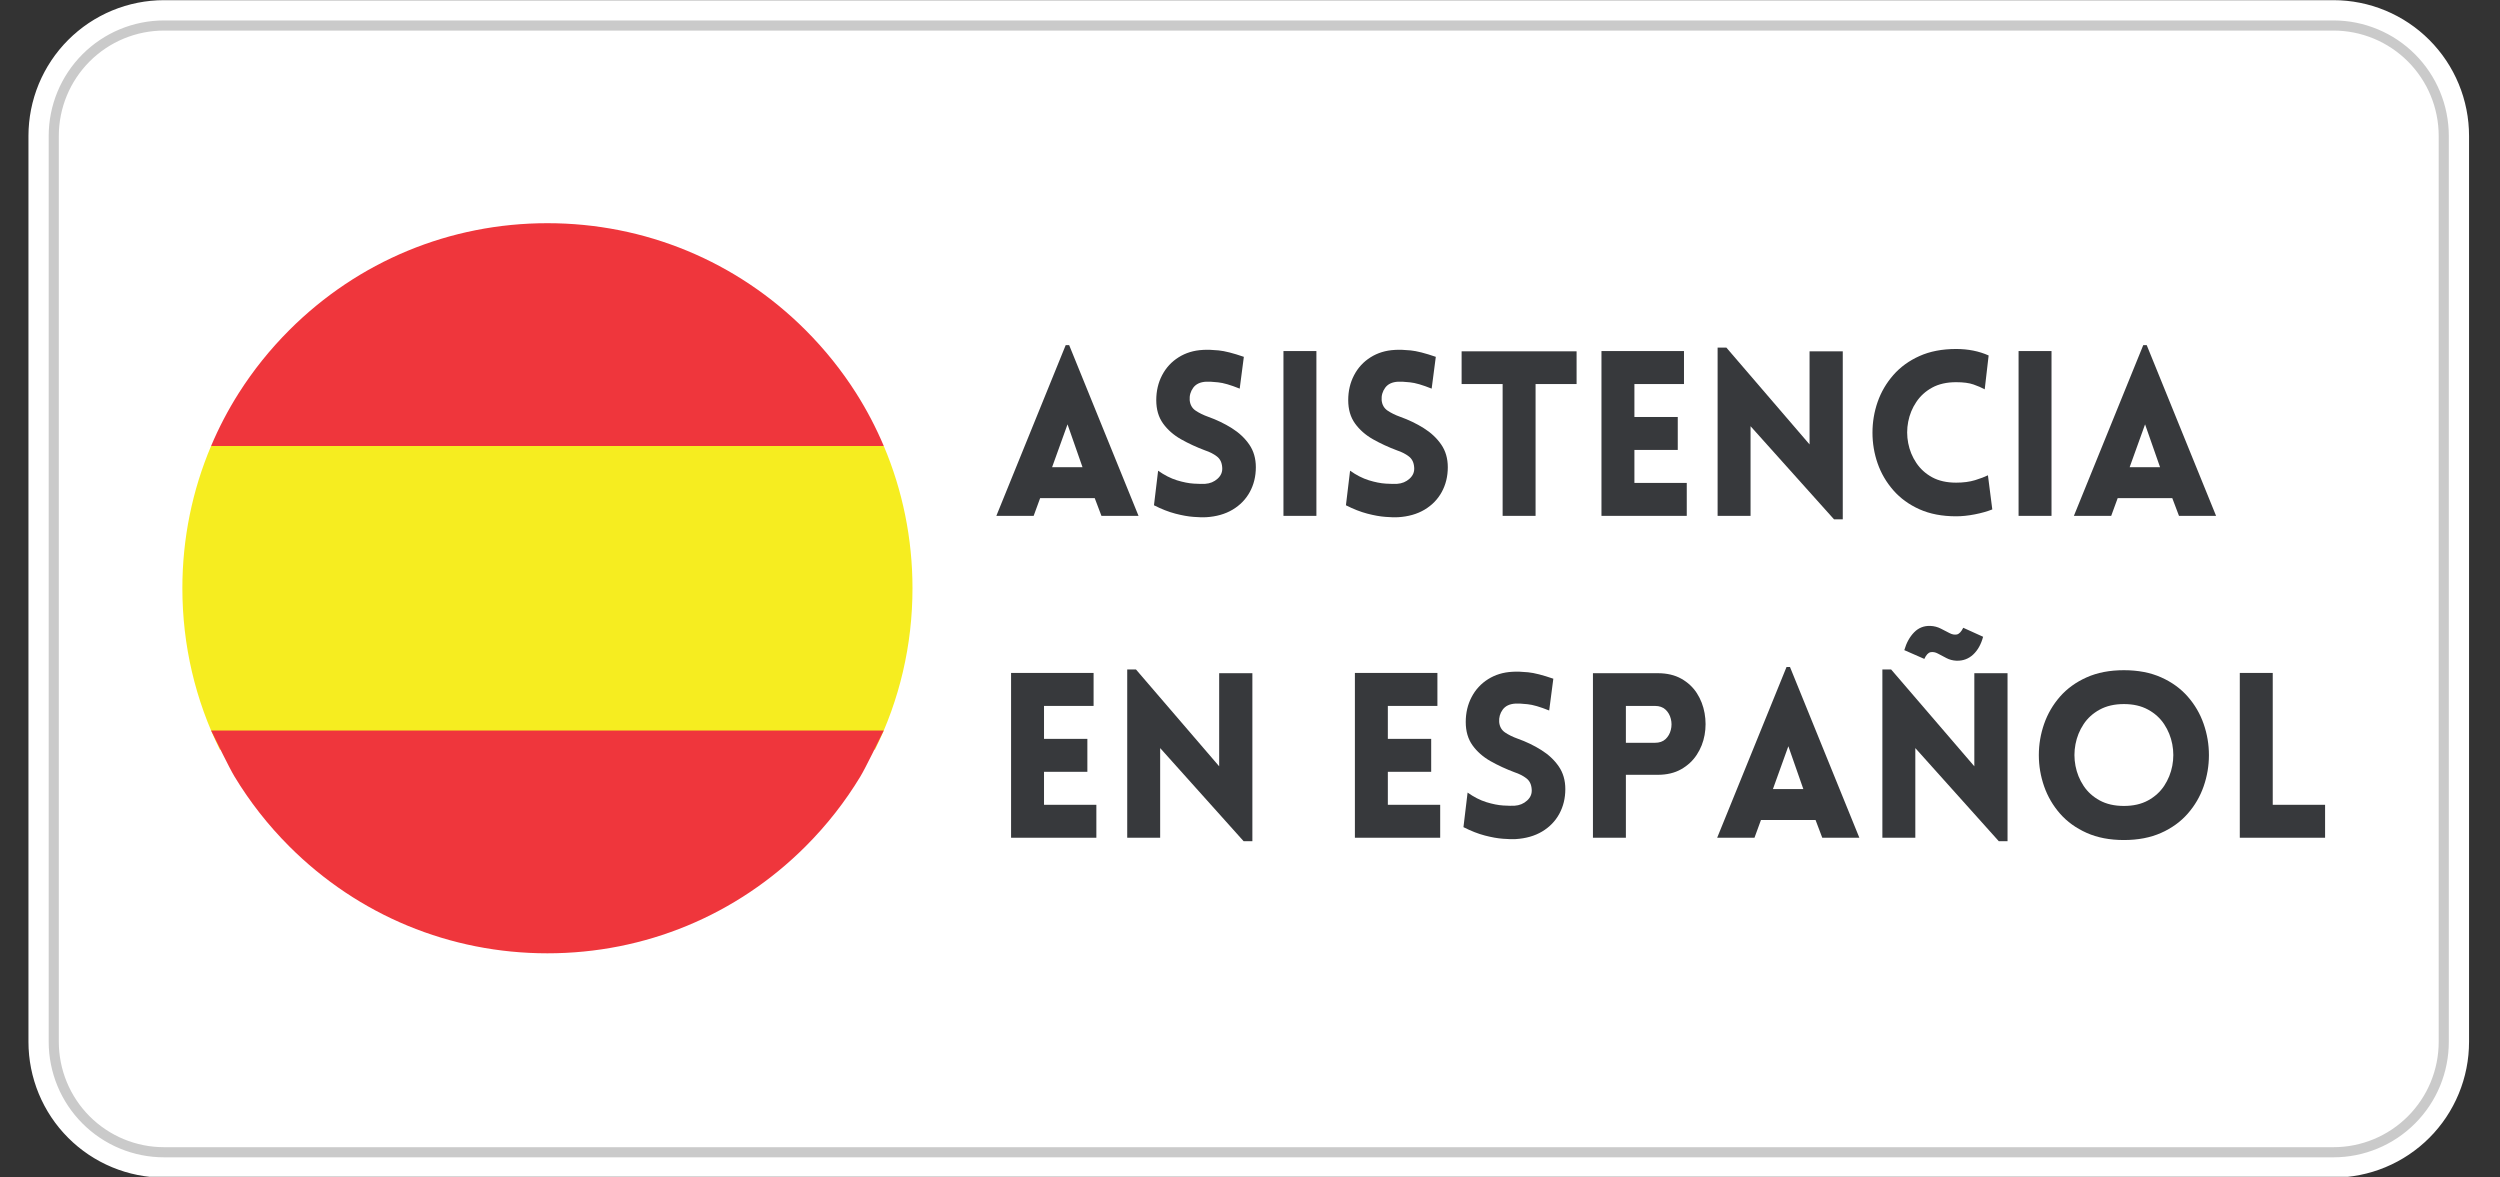 <svg xmlns="http://www.w3.org/2000/svg" xmlns:xlink="http://www.w3.org/1999/xlink" width="1181" zoomAndPan="magnify" viewBox="0 0 885.75 417" height="556" preserveAspectRatio="xMidYMid meet" version="1.0"><rect x="0" y="0" width="885.75" height="417" fill="#333333" stroke="none"/><defs><g/><clipPath id="92848521bf"><path d="M 10.082 0.059 L 875.336 0.059 L 875.336 416.941 L 10.082 416.941 Z M 10.082 0.059 " clip-rule="nonzero"/></clipPath><clipPath id="816e356577"><path d="M 10.082 0.059 L 875.336 0.059 L 875.336 416.941 L 10.082 416.941 Z M 10.082 0.059 " clip-rule="nonzero"/></clipPath><clipPath id="5d90d69d37"><path d="M 132.578 41.746 L 776.688 41.746 L 776.688 359.422 L 132.578 359.422 Z M 132.578 41.746 " clip-rule="nonzero"/></clipPath><clipPath id="7ff062a2be"><path d="M 74 79.082 L 314 79.082 L 314 159 L 74 159 Z M 74 79.082 " clip-rule="nonzero"/></clipPath><clipPath id="9258d16b5d"><path d="M 64.613 158 L 323.293 158 L 323.293 265.84 L 64.613 265.84 Z M 64.613 158 " clip-rule="nonzero"/></clipPath><clipPath id="7f2f823c35"><path d="M 74.492 258.656 L 313.324 258.656 L 313.324 337.758 L 74.492 337.758 Z M 74.492 258.656 " clip-rule="nonzero"/></clipPath></defs><path fill="#ffffff" d="M 58.152 3.648 L 827.27 3.648 C 828.727 3.648 830.18 3.719 831.629 3.863 C 833.078 4.004 834.516 4.219 835.945 4.504 C 837.375 4.789 838.785 5.141 840.18 5.562 C 841.574 5.988 842.945 6.477 844.289 7.035 C 845.637 7.594 846.953 8.215 848.238 8.902 C 849.523 9.59 850.77 10.336 851.98 11.145 C 853.191 11.957 854.359 12.824 855.488 13.746 C 856.613 14.672 857.691 15.648 858.723 16.68 C 859.754 17.707 860.73 18.785 861.652 19.914 C 862.578 21.039 863.445 22.207 864.254 23.418 C 865.062 24.633 865.812 25.879 866.496 27.164 C 867.184 28.449 867.809 29.766 868.363 31.109 C 868.922 32.457 869.414 33.828 869.836 35.223 C 870.258 36.617 870.613 38.027 870.895 39.457 C 871.18 40.887 871.395 42.324 871.535 43.773 C 871.68 45.223 871.75 46.68 871.75 48.137 L 871.75 368.863 C 871.75 370.32 871.68 371.777 871.535 373.227 C 871.395 374.676 871.18 376.113 870.895 377.543 C 870.613 378.973 870.258 380.383 869.836 381.777 C 869.414 383.172 868.922 384.543 868.363 385.891 C 867.809 387.234 867.184 388.551 866.496 389.836 C 865.812 391.121 865.062 392.367 864.254 393.582 C 863.445 394.793 862.578 395.961 861.652 397.086 C 860.73 398.215 859.754 399.293 858.723 400.32 C 857.691 401.352 856.613 402.328 855.488 403.254 C 854.359 404.176 853.191 405.043 851.98 405.855 C 850.77 406.664 849.523 407.41 848.238 408.098 C 846.953 408.785 845.637 409.406 844.289 409.965 C 842.945 410.523 841.574 411.012 840.18 411.438 C 838.785 411.859 837.375 412.211 835.945 412.496 C 834.516 412.781 833.078 412.996 831.629 413.137 C 830.18 413.281 828.727 413.352 827.27 413.352 L 58.152 413.352 C 56.695 413.352 55.242 413.281 53.793 413.137 C 52.344 412.996 50.902 412.781 49.473 412.496 C 48.047 412.211 46.633 411.859 45.238 411.438 C 43.844 411.012 42.477 410.523 41.129 409.965 C 39.785 409.406 38.469 408.785 37.184 408.098 C 35.898 407.41 34.648 406.664 33.438 405.855 C 32.227 405.043 31.059 404.176 29.934 403.254 C 28.805 402.328 27.727 401.352 26.699 400.32 C 25.668 399.293 24.691 398.215 23.766 397.086 C 22.844 395.961 21.977 394.793 21.168 393.582 C 20.355 392.367 19.609 391.121 18.922 389.836 C 18.234 388.551 17.613 387.234 17.055 385.891 C 16.496 384.543 16.008 383.172 15.586 381.777 C 15.16 380.383 14.809 378.973 14.523 377.543 C 14.238 376.113 14.027 374.676 13.883 373.227 C 13.742 371.777 13.668 370.32 13.668 368.863 L 13.668 48.137 C 13.668 46.68 13.742 45.223 13.883 43.773 C 14.027 42.324 14.238 40.887 14.523 39.457 C 14.809 38.027 15.16 36.617 15.586 35.223 C 16.008 33.828 16.496 32.457 17.055 31.109 C 17.613 29.766 18.234 28.449 18.922 27.164 C 19.609 25.879 20.355 24.633 21.168 23.418 C 21.977 22.207 22.844 21.039 23.766 19.914 C 24.691 18.785 25.668 17.707 26.699 16.68 C 27.727 15.648 28.805 14.672 29.934 13.746 C 31.059 12.824 32.227 11.957 33.438 11.145 C 34.648 10.336 35.898 9.59 37.184 8.902 C 38.469 8.215 39.785 7.594 41.129 7.035 C 42.477 6.477 43.844 5.988 45.238 5.562 C 46.633 5.141 48.047 4.789 49.473 4.504 C 50.902 4.219 52.344 4.004 53.793 3.863 C 55.242 3.719 56.695 3.648 58.152 3.648 Z M 58.152 3.648 " fill-opacity="1" fill-rule="nonzero"/><g clip-path="url(#92848521bf)"><path stroke-linecap="butt" transform="matrix(0.717, 0, 0, 0.718, 10.082, 0.061)" fill="none" stroke-linejoin="miter" d="M 67.001 5 L 1139.002 5 C 1141.033 5 1143.058 5.098 1145.078 5.299 C 1147.098 5.495 1149.102 5.794 1151.094 6.192 C 1153.087 6.589 1155.053 7.079 1156.996 7.667 C 1158.94 8.261 1160.851 8.941 1162.724 9.72 C 1164.602 10.498 1166.437 11.364 1168.228 12.322 C 1170.02 13.28 1171.756 14.32 1173.444 15.447 C 1175.132 16.579 1176.76 17.788 1178.333 19.073 C 1179.902 20.363 1181.404 21.724 1182.842 23.161 C 1184.279 24.593 1185.64 26.096 1186.925 27.669 C 1188.215 29.237 1189.424 30.865 1190.551 32.552 C 1191.678 34.245 1192.723 35.982 1193.676 37.773 C 1194.635 39.564 1195.506 41.399 1196.279 43.272 C 1197.057 45.15 1197.743 47.061 1198.331 49.004 C 1198.919 50.948 1199.415 52.913 1199.807 54.906 C 1200.204 56.898 1200.504 58.902 1200.7 60.922 C 1200.901 62.941 1200.999 64.972 1200.999 67.003 L 1200.999 513.997 C 1200.999 516.028 1200.901 518.059 1200.7 520.078 C 1200.504 522.098 1200.204 524.102 1199.807 526.094 C 1199.415 528.087 1198.919 530.052 1198.331 531.996 C 1197.743 533.939 1197.057 535.85 1196.279 537.728 C 1195.506 539.601 1194.635 541.436 1193.676 543.227 C 1192.723 545.018 1191.678 546.755 1190.551 548.448 C 1189.424 550.135 1188.215 551.763 1186.925 553.331 C 1185.64 554.905 1184.279 556.407 1182.842 557.839 C 1181.404 559.276 1179.902 560.637 1178.333 561.927 C 1176.76 563.212 1175.132 564.421 1173.444 565.553 C 1171.756 566.68 1170.02 567.72 1168.228 568.678 C 1166.437 569.636 1164.602 570.502 1162.724 571.28 C 1160.851 572.059 1158.94 572.739 1156.996 573.333 C 1155.053 573.921 1153.087 574.411 1151.094 574.808 C 1149.102 575.206 1147.098 575.505 1145.078 575.701 C 1143.058 575.902 1141.033 576 1139.002 576 L 67.001 576 C 64.97 576 62.944 575.902 60.924 575.701 C 58.905 575.505 56.896 575.206 54.903 574.808 C 52.916 574.411 50.945 573.921 49.001 573.333 C 47.057 572.739 45.152 572.059 43.273 571.28 C 41.4 570.502 39.565 569.636 37.774 568.678 C 35.983 567.72 34.241 566.68 32.553 565.553 C 30.865 564.421 29.237 563.212 27.669 561.927 C 26.096 560.637 24.593 559.276 23.161 557.839 C 21.724 556.407 20.363 554.905 19.072 553.331 C 17.787 551.763 16.579 550.135 15.452 548.448 C 14.319 546.755 13.279 545.018 12.321 543.227 C 11.363 541.436 10.497 539.601 9.718 537.728 C 8.94 535.85 8.259 533.939 7.671 531.996 C 7.078 530.052 6.588 528.087 6.19 526.094 C 5.793 524.102 5.499 522.098 5.297 520.078 C 5.101 518.059 4.998 516.028 4.998 513.997 L 4.998 67.003 C 4.998 64.972 5.101 62.941 5.297 60.922 C 5.499 58.902 5.793 56.898 6.19 54.906 C 6.588 52.913 7.078 50.948 7.671 49.004 C 8.259 47.061 8.94 45.15 9.718 43.272 C 10.497 41.399 11.363 39.564 12.321 37.773 C 13.279 35.982 14.319 34.245 15.452 32.552 C 16.579 30.865 17.787 29.237 19.072 27.669 C 20.363 26.096 21.724 24.593 23.161 23.161 C 24.593 21.724 26.096 20.363 27.669 19.073 C 29.237 17.788 30.865 16.579 32.553 15.447 C 34.241 14.32 35.983 13.28 37.774 12.322 C 39.565 11.364 41.4 10.498 43.273 9.72 C 45.152 8.941 47.057 8.261 49.001 7.667 C 50.945 7.079 52.916 6.589 54.903 6.192 C 56.896 5.794 58.905 5.495 60.924 5.299 C 62.944 5.098 64.97 5 67.001 5 Z M 67.001 5 " stroke="#ffffff" stroke-width="10" stroke-opacity="1" stroke-miterlimit="4"/></g><path fill="#ffffff" d="M 58.152 9.031 L 827.27 9.031 C 828.547 9.031 829.828 9.094 831.102 9.219 C 832.375 9.344 833.641 9.531 834.895 9.781 C 836.152 10.031 837.395 10.344 838.617 10.715 C 839.844 11.086 841.047 11.516 842.23 12.008 C 843.414 12.496 844.57 13.043 845.699 13.648 C 846.828 14.25 847.926 14.91 848.992 15.621 C 850.055 16.332 851.082 17.094 852.074 17.906 C 853.062 18.719 854.012 19.578 854.918 20.484 C 855.824 21.391 856.68 22.336 857.492 23.328 C 858.305 24.316 859.066 25.344 859.781 26.41 C 860.492 27.473 861.148 28.57 861.754 29.699 C 862.355 30.832 862.902 31.988 863.395 33.172 C 863.883 34.352 864.312 35.559 864.688 36.785 C 865.059 38.008 865.367 39.25 865.617 40.508 C 865.867 41.762 866.055 43.027 866.18 44.301 C 866.309 45.578 866.371 46.855 866.371 48.137 L 866.371 368.863 C 866.371 370.145 866.309 371.422 866.18 372.699 C 866.055 373.973 865.867 375.238 865.617 376.492 C 865.367 377.75 865.059 378.992 864.688 380.215 C 864.312 381.441 863.883 382.648 863.395 383.828 C 862.902 385.012 862.355 386.168 861.754 387.301 C 861.148 388.43 860.492 389.527 859.781 390.59 C 859.066 391.656 858.305 392.684 857.492 393.672 C 856.68 394.664 855.824 395.609 854.918 396.516 C 854.012 397.422 853.062 398.281 852.074 399.094 C 851.082 399.906 850.055 400.668 848.992 401.379 C 847.926 402.09 846.828 402.75 845.699 403.352 C 844.57 403.957 843.414 404.504 842.23 404.992 C 841.047 405.484 839.844 405.914 838.617 406.285 C 837.395 406.656 836.152 406.969 834.895 407.219 C 833.641 407.469 832.375 407.656 831.102 407.781 C 829.828 407.906 828.547 407.969 827.27 407.969 L 58.152 407.969 C 56.871 407.969 55.594 407.906 54.32 407.781 C 53.043 407.656 51.781 407.469 50.523 407.219 C 49.266 406.969 48.027 406.656 46.801 406.285 C 45.574 405.914 44.371 405.484 43.188 404.992 C 42.004 404.504 40.848 403.957 39.719 403.352 C 38.59 402.75 37.492 402.09 36.43 401.379 C 35.363 400.668 34.336 399.906 33.348 399.094 C 32.355 398.281 31.41 397.422 30.504 396.516 C 29.598 395.609 28.738 394.664 27.926 393.672 C 27.113 392.684 26.352 391.656 25.641 390.59 C 24.93 389.527 24.27 388.43 23.668 387.301 C 23.062 386.168 22.516 385.012 22.027 383.828 C 21.535 382.648 21.105 381.441 20.734 380.215 C 20.363 378.992 20.051 377.75 19.801 376.492 C 19.551 375.238 19.363 373.973 19.238 372.699 C 19.113 371.422 19.051 370.145 19.051 368.863 L 19.051 48.137 C 19.051 46.855 19.113 45.578 19.238 44.301 C 19.363 43.027 19.551 41.762 19.801 40.508 C 20.051 39.25 20.363 38.008 20.734 36.785 C 21.105 35.559 21.535 34.352 22.027 33.172 C 22.516 31.988 23.062 30.832 23.668 29.699 C 24.27 28.57 24.93 27.473 25.641 26.41 C 26.352 25.344 27.113 24.316 27.926 23.328 C 28.738 22.336 29.598 21.391 30.504 20.484 C 31.41 19.578 32.355 18.719 33.348 17.906 C 34.336 17.094 35.363 16.332 36.43 15.621 C 37.492 14.91 38.59 14.25 39.719 13.648 C 40.848 13.043 42.004 12.496 43.188 12.008 C 44.371 11.516 45.574 11.086 46.801 10.715 C 48.027 10.344 49.266 10.031 50.523 9.781 C 51.781 9.531 53.043 9.344 54.32 9.219 C 55.594 9.094 56.871 9.031 58.152 9.031 Z M 58.152 9.031 " fill-opacity="1" fill-rule="nonzero"/><g clip-path="url(#816e356577)"><path stroke-linecap="butt" transform="matrix(0.717, 0, 0, 0.718, 10.082, 0.061)" fill="none" stroke-linejoin="miter" d="M 67.001 12.502 L 1139.002 12.502 C 1140.782 12.502 1142.568 12.589 1144.343 12.763 C 1146.118 12.937 1147.882 13.198 1149.63 13.547 C 1151.383 13.895 1153.114 14.331 1154.818 14.848 C 1156.528 15.365 1158.205 15.964 1159.855 16.65 C 1161.504 17.33 1163.116 18.093 1164.689 18.936 C 1166.263 19.775 1167.793 20.695 1169.279 21.686 C 1170.76 22.677 1172.192 23.738 1173.575 24.871 C 1174.952 26.003 1176.275 27.201 1177.539 28.464 C 1178.802 29.727 1179.994 31.044 1181.127 32.427 C 1182.259 33.804 1183.321 35.236 1184.317 36.722 C 1185.308 38.203 1186.223 39.733 1187.067 41.306 C 1187.905 42.885 1188.667 44.497 1189.353 46.146 C 1190.034 47.79 1190.633 49.473 1191.155 51.182 C 1191.673 52.886 1192.103 54.617 1192.451 56.37 C 1192.8 58.118 1193.061 59.882 1193.235 61.656 C 1193.415 63.437 1193.502 65.217 1193.502 67.003 L 1193.502 513.997 C 1193.502 515.783 1193.415 517.563 1193.235 519.344 C 1193.061 521.118 1192.8 522.882 1192.451 524.63 C 1192.103 526.383 1191.673 528.114 1191.155 529.818 C 1190.633 531.527 1190.034 533.21 1189.353 534.854 C 1188.667 536.503 1187.905 538.115 1187.067 539.694 C 1186.223 541.267 1185.308 542.797 1184.317 544.278 C 1183.321 545.764 1182.259 547.196 1181.127 548.573 C 1179.994 549.956 1178.802 551.273 1177.539 552.536 C 1176.275 553.799 1174.952 554.997 1173.575 556.129 C 1172.192 557.262 1170.76 558.323 1169.279 559.314 C 1167.793 560.305 1166.263 561.225 1164.689 562.064 C 1163.116 562.907 1161.504 563.67 1159.855 564.35 C 1158.205 565.036 1156.528 565.635 1154.818 566.152 C 1153.114 566.669 1151.383 567.105 1149.63 567.453 C 1147.882 567.802 1146.118 568.063 1144.343 568.237 C 1142.568 568.411 1140.782 568.498 1139.002 568.498 L 67.001 568.498 C 65.215 568.498 63.434 568.411 61.66 568.237 C 59.879 568.063 58.121 567.802 56.367 567.453 C 54.614 567.105 52.888 566.669 51.179 566.152 C 49.469 565.635 47.792 565.036 46.143 564.35 C 44.493 563.67 42.881 562.907 41.308 562.064 C 39.734 561.225 38.204 560.305 36.723 559.314 C 35.237 558.323 33.805 557.262 32.428 556.129 C 31.045 554.997 29.727 553.799 28.464 552.536 C 27.201 551.273 26.003 549.956 24.871 548.573 C 23.738 547.196 22.676 545.764 21.686 544.278 C 20.695 542.797 19.774 541.267 18.936 539.694 C 18.092 538.115 17.33 536.503 16.649 534.854 C 15.963 533.21 15.364 531.527 14.847 529.818 C 14.33 528.114 13.894 526.383 13.546 524.63 C 13.197 522.882 12.936 521.118 12.762 519.344 C 12.588 517.563 12.501 515.783 12.501 513.997 L 12.501 67.003 C 12.501 65.217 12.588 63.437 12.762 61.656 C 12.936 59.882 13.197 58.118 13.546 56.37 C 13.894 54.617 14.33 52.886 14.847 51.182 C 15.364 49.473 15.963 47.79 16.649 46.146 C 17.33 44.497 18.092 42.885 18.936 41.306 C 19.774 39.733 20.695 38.203 21.686 36.722 C 22.676 35.236 23.738 33.804 24.871 32.427 C 26.003 31.044 27.201 29.727 28.464 28.464 C 29.727 27.201 31.045 26.003 32.428 24.871 C 33.805 23.738 35.237 22.677 36.723 21.686 C 38.204 20.695 39.734 19.775 41.308 18.936 C 42.881 18.093 44.493 17.33 46.143 16.65 C 47.792 15.964 49.469 15.365 51.179 14.848 C 52.888 14.331 54.614 13.895 56.367 13.547 C 58.121 13.198 59.879 12.937 61.66 12.763 C 63.434 12.589 65.215 12.502 67.001 12.502 Z M 67.001 12.502 " stroke="#cacaca" stroke-width="5" stroke-opacity="1" stroke-miterlimit="4"/></g><path fill="#000000" d="M 348.004 95.133 C 348.004 95.598 347.969 96.059 347.895 96.523 C 347.82 96.984 347.707 97.449 347.559 97.91 C 347.41 98.371 347.227 98.832 347.004 99.289 C 346.781 99.75 346.523 100.207 346.227 100.66 C 345.93 101.117 345.602 101.57 345.23 102.02 C 344.863 102.469 344.461 102.914 344.02 103.359 C 343.582 103.805 343.105 104.242 342.594 104.68 C 342.086 105.117 341.539 105.551 340.961 105.977 C 340.379 106.406 339.766 106.832 339.121 107.25 C 338.473 107.668 337.789 108.082 337.078 108.492 C 336.363 108.902 335.617 109.305 334.836 109.703 C 334.059 110.102 333.25 110.492 332.406 110.879 C 331.566 111.266 330.695 111.645 329.793 112.016 C 328.891 112.387 327.957 112.754 326.996 113.113 C 326.035 113.473 325.047 113.82 324.031 114.164 C 323.012 114.508 321.969 114.844 320.898 115.172 C 319.828 115.5 318.73 115.82 317.605 116.133 C 316.484 116.445 315.34 116.746 314.168 117.039 C 312.996 117.336 311.805 117.621 310.586 117.898 C 309.371 118.172 308.133 118.441 306.871 118.699 C 305.613 118.957 304.332 119.203 303.035 119.441 C 301.734 119.68 300.418 119.91 299.082 120.129 C 297.746 120.348 296.395 120.555 295.023 120.754 C 293.656 120.953 292.27 121.141 290.871 121.316 C 289.473 121.496 288.059 121.66 286.633 121.816 C 285.207 121.973 283.77 122.117 282.32 122.254 C 280.871 122.387 279.41 122.512 277.941 122.625 C 276.473 122.738 274.996 122.84 273.508 122.93 C 272.023 123.02 270.531 123.098 269.035 123.168 C 267.535 123.234 266.031 123.293 264.523 123.336 C 263.016 123.383 261.508 123.418 259.996 123.441 C 258.48 123.461 256.969 123.473 255.453 123.473 C 253.938 123.473 252.426 123.461 250.91 123.441 C 249.398 123.418 247.891 123.383 246.383 123.336 C 244.875 123.293 243.371 123.234 241.871 123.168 C 240.375 123.098 238.883 123.02 237.398 122.93 C 235.91 122.84 234.434 122.738 232.965 122.625 C 231.496 122.512 230.035 122.387 228.586 122.254 C 227.137 122.117 225.699 121.973 224.273 121.816 C 222.848 121.66 221.434 121.496 220.035 121.316 C 218.637 121.141 217.25 120.953 215.883 120.754 C 214.512 120.555 213.16 120.348 211.824 120.129 C 210.488 119.91 209.172 119.68 207.871 119.441 C 206.574 119.203 205.293 118.957 204.035 118.699 C 202.773 118.441 201.535 118.172 200.32 117.898 C 199.102 117.621 197.91 117.336 196.738 117.039 C 195.566 116.746 194.422 116.445 193.301 116.133 C 192.176 115.82 191.078 115.5 190.008 115.172 C 188.938 114.844 187.895 114.508 186.875 114.164 C 185.859 113.82 184.871 113.473 183.91 113.113 C 182.949 112.754 182.016 112.387 181.113 112.016 C 180.211 111.645 179.34 111.266 178.5 110.879 C 177.656 110.492 176.848 110.102 176.07 109.703 C 175.289 109.305 174.543 108.902 173.828 108.492 C 173.117 108.082 172.434 107.668 171.785 107.25 C 171.141 106.832 170.527 106.406 169.945 105.977 C 169.367 105.551 168.82 105.117 168.312 104.68 C 167.801 104.242 167.324 103.805 166.887 103.359 C 166.445 102.914 166.043 102.469 165.676 102.02 C 165.305 101.57 164.977 101.117 164.68 100.66 C 164.383 100.207 164.125 99.75 163.902 99.289 C 163.68 98.832 163.496 98.371 163.348 97.91 C 163.199 97.449 163.086 96.984 163.012 96.523 C 162.938 96.059 162.902 95.598 162.902 95.133 C 162.902 94.668 162.938 94.203 163.012 93.742 C 163.086 93.277 163.199 92.816 163.348 92.355 C 163.496 91.895 163.68 91.434 163.902 90.973 C 164.125 90.516 164.383 90.059 164.68 89.602 C 164.977 89.148 165.305 88.695 165.676 88.246 C 166.043 87.797 166.445 87.348 166.887 86.906 C 167.324 86.461 167.801 86.02 168.312 85.586 C 168.82 85.148 169.367 84.715 169.945 84.285 C 170.527 83.859 171.141 83.434 171.785 83.016 C 172.434 82.594 173.117 82.18 173.828 81.773 C 174.543 81.363 175.289 80.961 176.07 80.562 C 176.848 80.164 177.656 79.773 178.5 79.387 C 179.34 79 180.211 78.621 181.113 78.25 C 182.016 77.875 182.949 77.512 183.91 77.152 C 184.871 76.793 185.859 76.441 186.875 76.098 C 187.895 75.754 188.938 75.418 190.008 75.09 C 191.078 74.762 192.176 74.445 193.301 74.133 C 194.422 73.82 195.566 73.52 196.738 73.223 C 197.91 72.93 199.102 72.645 200.32 72.367 C 201.535 72.09 202.773 71.824 204.035 71.566 C 205.293 71.309 206.574 71.062 207.871 70.824 C 209.172 70.586 210.488 70.355 211.824 70.137 C 213.16 69.918 214.512 69.711 215.883 69.512 C 217.25 69.312 218.637 69.125 220.035 68.949 C 221.434 68.77 222.848 68.602 224.273 68.445 C 225.699 68.289 227.137 68.145 228.586 68.012 C 230.035 67.875 231.496 67.754 232.965 67.641 C 234.434 67.527 235.91 67.426 237.398 67.336 C 238.883 67.246 240.375 67.164 241.871 67.098 C 243.371 67.027 244.875 66.973 246.383 66.926 C 247.891 66.883 249.398 66.848 250.91 66.824 C 252.426 66.801 253.938 66.789 255.453 66.789 C 256.969 66.789 258.48 66.801 259.996 66.824 C 261.508 66.848 263.016 66.883 264.523 66.926 C 266.031 66.973 267.535 67.027 269.035 67.098 C 270.531 67.164 272.023 67.246 273.508 67.336 C 274.996 67.426 276.473 67.527 277.941 67.641 C 279.41 67.754 280.871 67.875 282.32 68.012 C 283.77 68.145 285.207 68.289 286.633 68.445 C 288.059 68.602 289.473 68.77 290.871 68.949 C 292.27 69.125 293.656 69.312 295.023 69.512 C 296.395 69.711 297.746 69.918 299.082 70.137 C 300.418 70.355 301.734 70.586 303.035 70.824 C 304.332 71.062 305.613 71.309 306.871 71.566 C 308.133 71.824 309.371 72.09 310.586 72.367 C 311.805 72.645 312.996 72.93 314.168 73.223 C 315.34 73.52 316.484 73.82 317.609 74.133 C 318.73 74.445 319.828 74.762 320.898 75.09 C 321.969 75.418 323.012 75.754 324.031 76.098 C 325.047 76.441 326.035 76.793 326.996 77.152 C 327.957 77.512 328.891 77.875 329.793 78.25 C 330.695 78.621 331.566 79 332.406 79.387 C 333.25 79.773 334.059 80.164 334.836 80.562 C 335.617 80.961 336.363 81.363 337.078 81.773 C 337.789 82.18 338.473 82.594 339.121 83.016 C 339.766 83.434 340.379 83.859 340.961 84.285 C 341.539 84.715 342.086 85.148 342.594 85.586 C 343.105 86.02 343.582 86.461 344.02 86.906 C 344.461 87.348 344.863 87.797 345.23 88.246 C 345.602 88.695 345.93 89.148 346.227 89.602 C 346.523 90.059 346.781 90.516 347.004 90.973 C 347.227 91.434 347.41 91.895 347.559 92.355 C 347.707 92.816 347.82 93.277 347.895 93.742 C 347.969 94.203 348.004 94.668 348.004 95.133 Z M 348.004 95.133 " fill-opacity="1" fill-rule="nonzero"/><path fill="#000000" d="M 348 103.383 C 348.004 103.504 348.004 103.621 348.004 103.742 C 348.004 119.395 306.57 132.086 255.453 132.086 C 204.336 132.086 162.902 119.395 162.902 103.742 C 162.902 103.621 162.902 103.504 162.906 103.383 L 162.902 103.383 L 162.902 165.09 L 162.906 165.09 C 162.902 165.211 162.902 165.328 162.902 165.449 C 162.902 181.102 204.336 193.789 255.453 193.789 C 306.57 193.789 348.004 181.102 348.004 165.449 C 348.004 165.328 348.004 165.211 348 165.09 L 348.004 165.09 L 348.004 103.383 Z M 348 103.383 " fill-opacity="1" fill-rule="nonzero"/><path fill="#ea4025" d="M 348 173.699 C 348.004 173.82 348.004 173.938 348.004 174.059 C 348.004 189.711 306.57 202.402 255.453 202.402 C 204.336 202.402 162.902 189.711 162.902 174.059 C 162.902 173.938 162.902 173.82 162.906 173.699 L 162.902 173.699 L 162.902 235.406 L 162.906 235.406 C 162.902 235.527 162.902 235.645 162.902 235.766 C 162.902 251.418 204.336 264.109 255.453 264.109 C 306.57 264.109 348.004 251.418 348.004 235.766 C 348.004 235.645 348.004 235.527 348 235.406 L 348.004 235.406 L 348.004 173.699 Z M 348 173.699 " fill-opacity="1" fill-rule="nonzero"/><path fill="#f9d949" d="M 348 244.016 C 348.004 244.137 348.004 244.258 348.004 244.375 C 348.004 260.027 306.57 272.719 255.453 272.719 C 204.336 272.719 162.902 260.027 162.902 244.375 C 162.902 244.258 162.902 244.137 162.906 244.016 L 162.902 244.016 L 162.902 305.723 L 162.906 305.723 C 162.902 305.844 162.902 305.961 162.902 306.082 C 162.902 321.734 204.336 334.426 255.453 334.426 C 306.57 334.426 348.004 321.734 348.004 306.082 C 348.004 305.961 348.004 305.844 348 305.723 L 348.004 305.723 L 348.004 244.016 Z M 348 244.016 " fill-opacity="1" fill-rule="nonzero"/><path fill="#ffffff" d="M 218.863 199.078 L 316.543 191.316 L 340.68 181.438 L 348.723 172.266 L 348.723 341.598 L 218.863 341.598 Z M 218.863 199.078 " fill-opacity="1" fill-rule="nonzero"/><path fill="#8f9092" d="M 275.844 214.848 L 275.844 251.91 L 268.41 251.91 L 268.41 227.805 L 258.48 251.91 L 252.855 251.91 L 242.875 227.805 L 242.875 251.91 L 235.441 251.91 L 235.441 214.848 L 243.883 214.848 L 255.668 242.406 L 267.453 214.848 Z M 312.285 244.848 L 297.527 244.848 L 295.086 251.91 L 287.281 251.91 L 300.605 214.797 L 309.262 214.797 L 322.586 251.91 L 314.73 251.91 Z M 310.27 238.902 L 304.906 223.398 L 299.543 238.902 Z M 346.895 214.848 C 350.785 214.848 354.203 215.609 357.141 217.133 C 360.113 218.652 362.395 220.832 363.988 223.664 C 365.617 226.457 366.43 229.715 366.43 233.434 C 366.43 237.148 365.617 240.406 363.988 243.203 C 362.395 245.965 360.113 248.105 357.141 249.625 C 354.203 251.148 350.785 251.91 346.895 251.91 L 333.938 251.91 L 333.938 214.848 Z M 346.629 245.59 C 350.52 245.59 353.527 244.531 355.652 242.406 C 357.777 240.281 358.84 237.289 358.84 233.434 C 358.84 229.574 357.777 226.566 355.652 224.406 C 353.527 222.211 350.52 221.113 346.629 221.113 L 341.371 221.113 L 341.371 245.59 Z M 385.797 220.848 L 385.797 230.141 L 398.273 230.141 L 398.273 236.035 L 385.797 236.035 L 385.797 245.855 L 399.867 245.855 L 399.867 251.91 L 378.367 251.91 L 378.367 214.797 L 399.867 214.797 L 399.867 220.848 Z M 460.527 251.91 L 456.492 247.926 C 453.059 251.008 448.863 252.547 443.906 252.547 C 441.184 252.547 438.777 252.086 436.688 251.168 C 434.637 250.211 433.043 248.883 431.91 247.184 C 430.777 245.449 430.211 243.449 430.211 241.184 C 430.211 238.742 430.902 236.547 432.281 234.602 C 433.66 232.652 435.695 231.078 438.387 229.875 C 437.43 228.707 436.742 227.59 436.316 226.531 C 435.891 225.434 435.68 224.266 435.68 223.027 C 435.68 221.328 436.121 219.805 437.008 218.461 C 437.891 217.078 439.148 216 440.777 215.219 C 442.441 214.441 444.367 214.051 446.562 214.051 C 448.793 214.051 450.703 214.477 452.297 215.328 C 453.891 216.176 455.074 217.309 455.855 218.727 C 456.633 220.141 456.969 221.715 456.863 223.449 L 449.641 223.449 C 449.676 222.281 449.395 221.398 448.793 220.797 C 448.191 220.16 447.379 219.84 446.352 219.84 C 445.359 219.84 444.527 220.141 443.855 220.742 C 443.219 221.309 442.898 222.051 442.898 222.973 C 442.898 223.855 443.164 224.742 443.695 225.629 C 444.227 226.477 445.094 227.539 446.297 228.812 L 455.641 238.051 C 455.711 237.98 455.766 237.91 455.801 237.84 C 455.836 237.77 455.871 237.699 455.906 237.625 L 458.934 232.582 L 466.684 232.582 L 462.969 239.113 C 462.262 240.492 461.5 241.805 460.684 243.043 L 469.656 251.91 Z M 444.121 246.387 C 447.023 246.387 449.59 245.359 451.82 243.309 L 442.688 234.281 C 439.254 235.805 437.539 237.965 437.539 240.758 C 437.539 242.352 438.141 243.699 439.344 244.793 C 440.547 245.855 442.137 246.387 444.121 246.387 Z M 529.473 214.848 L 529.473 251.91 L 522.039 251.91 L 522.039 236.141 L 506.164 236.141 L 506.164 251.91 L 498.73 251.91 L 498.73 214.848 L 506.164 214.848 L 506.164 230.086 L 522.039 230.086 L 522.039 214.848 Z M 560.359 252.281 C 556.891 252.281 553.707 251.469 550.805 249.84 C 547.902 248.211 545.602 245.965 543.902 243.098 C 542.203 240.195 541.352 236.918 541.352 233.273 C 541.352 229.664 542.203 226.422 543.902 223.555 C 545.602 220.652 547.902 218.387 550.805 216.762 C 553.707 215.133 556.891 214.316 560.359 214.316 C 563.863 214.316 567.051 215.133 569.918 216.762 C 572.82 218.387 575.102 220.652 576.766 223.555 C 578.465 226.422 579.312 229.664 579.312 233.273 C 579.312 236.918 578.465 240.195 576.766 243.098 C 575.102 245.965 572.82 248.211 569.918 249.84 C 567.016 251.469 563.828 252.281 560.359 252.281 Z M 560.359 245.645 C 562.59 245.645 564.555 245.148 566.254 244.156 C 567.953 243.133 569.277 241.68 570.234 239.805 C 571.191 237.926 571.668 235.75 571.668 233.273 C 571.668 230.797 571.191 228.637 570.234 226.797 C 569.277 224.918 567.953 223.484 566.254 222.496 C 564.555 221.504 562.59 221.008 560.359 221.008 C 558.129 221.008 556.148 221.504 554.414 222.496 C 552.715 223.484 551.387 224.918 550.43 226.797 C 549.477 228.637 548.996 230.797 548.996 233.273 C 548.996 235.75 549.477 237.926 550.43 239.805 C 551.387 241.68 552.715 243.133 554.414 244.156 C 556.148 245.148 558.129 245.645 560.359 245.645 Z M 604.012 252.281 C 601.426 252.281 599.09 251.84 597 250.953 C 594.949 250.07 593.32 248.797 592.117 247.133 C 590.914 245.469 590.293 243.504 590.258 241.238 L 598.223 241.238 C 598.328 242.758 598.859 243.965 599.816 244.848 C 600.805 245.734 602.152 246.176 603.852 246.176 C 605.586 246.176 606.949 245.77 607.938 244.953 C 608.93 244.105 609.426 243.008 609.426 241.664 C 609.426 240.566 609.09 239.664 608.418 238.953 C 607.746 238.246 606.895 237.699 605.867 237.309 C 604.879 236.883 603.496 236.422 601.727 235.93 C 599.32 235.219 597.355 234.531 595.832 233.855 C 594.348 233.148 593.055 232.105 591.957 230.723 C 590.895 229.309 590.367 227.434 590.367 225.098 C 590.367 222.902 590.914 220.988 592.012 219.363 C 593.109 217.734 594.648 216.496 596.629 215.645 C 598.613 214.762 600.879 214.316 603.426 214.316 C 607.25 214.316 610.348 215.254 612.719 217.133 C 615.125 218.973 616.453 221.559 616.699 224.883 L 608.523 224.883 C 608.453 223.609 607.902 222.566 606.875 221.75 C 605.887 220.902 604.559 220.477 602.895 220.477 C 601.445 220.477 600.277 220.848 599.391 221.594 C 598.543 222.336 598.117 223.414 598.117 224.832 C 598.117 225.82 598.434 226.652 599.074 227.328 C 599.746 227.965 600.559 228.496 601.516 228.918 C 602.504 229.309 603.887 229.77 605.656 230.301 C 608.062 231.008 610.027 231.715 611.551 232.422 C 613.07 233.133 614.379 234.195 615.477 235.609 C 616.574 237.023 617.125 238.883 617.125 241.184 C 617.125 243.168 616.609 245.008 615.582 246.707 C 614.559 248.406 613.055 249.77 611.07 250.793 C 609.09 251.785 606.734 252.281 604.012 252.281 Z M 655.156 214.848 L 655.156 220.848 L 645.281 220.848 L 645.281 251.91 L 637.848 251.91 L 637.848 220.848 L 627.973 220.848 L 627.973 214.848 Z M 674.383 220.848 L 674.383 230.141 L 686.863 230.141 L 686.863 236.035 L 674.383 236.035 L 674.383 245.855 L 688.453 245.855 L 688.453 251.91 L 666.953 251.91 L 666.953 214.797 L 688.453 214.797 L 688.453 220.848 Z M 714.535 214.848 C 718.426 214.848 721.844 215.609 724.781 217.133 C 727.758 218.652 730.039 220.832 731.629 223.664 C 733.258 226.457 734.07 229.715 734.07 233.434 C 734.07 237.148 733.258 240.406 731.629 243.203 C 730.039 245.965 727.758 248.105 724.781 249.625 C 721.844 251.148 718.426 251.91 714.535 251.91 L 701.578 251.91 L 701.578 214.848 Z M 714.27 245.59 C 718.16 245.59 721.172 244.531 723.293 242.406 C 725.418 240.281 726.48 237.289 726.48 233.434 C 726.48 229.574 725.418 226.566 723.293 224.406 C 721.172 222.211 718.16 221.113 714.27 221.113 L 709.012 221.113 L 709.012 245.59 Z M 714.27 245.59 " fill-opacity="1" fill-rule="nonzero"/><path fill="#8f9092" d="M 242.875 283.73 L 242.875 320.793 L 235.441 320.793 L 235.441 283.73 Z M 288.285 320.793 L 280.852 320.793 L 264.02 295.359 L 264.02 320.793 L 256.59 320.793 L 256.59 283.676 L 264.02 283.676 L 280.852 309.164 L 280.852 283.676 L 288.285 283.676 Z M 346.824 294.879 C 345.977 293.324 344.809 292.137 343.32 291.324 C 341.836 290.508 340.102 290.102 338.117 290.102 C 335.922 290.102 333.977 290.598 332.277 291.59 C 330.578 292.578 329.25 293.996 328.297 295.836 C 327.34 297.676 326.863 299.801 326.863 302.207 C 326.863 304.684 327.34 306.844 328.297 308.684 C 329.285 310.527 330.648 311.941 332.383 312.934 C 334.117 313.926 336.137 314.418 338.438 314.418 C 341.27 314.418 343.586 313.676 345.391 312.191 C 347.195 310.668 348.383 308.562 348.949 305.871 L 336.207 305.871 L 336.207 300.191 L 356.277 300.191 L 356.277 306.668 C 355.781 309.25 354.719 311.641 353.09 313.836 C 351.461 316.031 349.355 317.801 346.773 319.145 C 344.223 320.453 341.355 321.109 338.172 321.109 C 334.598 321.109 331.359 320.312 328.457 318.723 C 325.59 317.094 323.324 314.844 321.66 311.977 C 320.031 309.109 319.219 305.852 319.219 302.207 C 319.219 298.562 320.031 295.305 321.66 292.438 C 323.324 289.535 325.59 287.289 328.457 285.695 C 331.359 284.066 334.578 283.254 338.117 283.254 C 342.293 283.254 345.922 284.277 349.004 286.332 C 352.082 288.352 354.203 291.199 355.371 294.879 Z M 375.578 289.73 L 375.578 299.023 L 388.055 299.023 L 388.055 304.914 L 375.578 304.914 L 375.578 314.738 L 389.648 314.738 L 389.648 320.793 L 368.145 320.793 L 368.145 283.676 L 389.648 283.676 L 389.648 289.73 Z M 421.887 320.793 L 413.711 306.348 L 410.207 306.348 L 410.207 320.793 L 402.773 320.793 L 402.773 283.73 L 416.684 283.73 C 419.551 283.73 421.992 284.242 424.012 285.27 C 426.027 286.262 427.531 287.625 428.523 289.359 C 429.551 291.059 430.062 292.969 430.062 295.094 C 430.062 297.535 429.355 299.746 427.938 301.73 C 426.523 303.676 424.418 305.023 421.621 305.766 L 430.488 320.793 Z M 410.207 300.773 L 416.418 300.773 C 418.434 300.773 419.941 300.297 420.93 299.34 C 421.922 298.352 422.418 296.988 422.418 295.254 C 422.418 293.555 421.922 292.242 420.93 291.324 C 419.941 290.367 418.434 289.891 416.418 289.891 L 410.207 289.891 Z M 483.559 283.73 L 483.559 320.793 L 476.125 320.793 L 476.125 296.688 L 466.199 320.793 L 460.57 320.793 L 450.59 296.688 L 450.59 320.793 L 443.156 320.793 L 443.156 283.73 L 451.598 283.73 L 463.383 311.289 L 475.172 283.73 Z M 520.004 313.73 L 505.242 313.73 L 502.801 320.793 L 494.996 320.793 L 508.324 283.676 L 516.977 283.676 L 530.301 320.793 L 522.445 320.793 Z M 517.984 307.781 L 512.621 292.277 L 507.262 307.781 Z M 573.352 320.793 L 565.918 320.793 L 549.086 295.359 L 549.086 320.793 L 541.656 320.793 L 541.656 283.676 L 549.086 283.676 L 565.918 309.164 L 565.918 283.676 L 573.352 283.676 Z M 616.531 283.73 L 604.004 307.891 L 604.004 320.793 L 596.57 320.793 L 596.57 307.891 L 583.988 283.73 L 592.375 283.73 L 600.34 300.668 L 608.25 283.73 Z M 616.531 283.73 " fill-opacity="1" fill-rule="nonzero"/><g clip-path="url(#5d90d69d37)"><path fill="#ffffff" d="M 132.578 41.746 L 776.613 41.746 L 776.613 359.422 L 132.578 359.422 Z M 132.578 41.746 " fill-opacity="1" fill-rule="nonzero"/></g><path stroke-linecap="butt" transform="matrix(0.532, -0.528, 0.528, 0.532, 93.598, 300.5)" fill="none" stroke-linejoin="miter" d="M 0.002 4.501 L 358.531 4.5 " stroke="#ffffff" stroke-width="9" stroke-opacity="1" stroke-miterlimit="4"/><g fill="#37393c" fill-opacity="1"><g transform="translate(351.692, 182.77)"><g><path d="M 1.312 0 L 25.891 -60.5 L 27.109 -60.5 L 51.688 0 L 38.547 0 L 36.172 -6.281 L 16.828 -6.281 L 14.531 0 Z M 21.062 -17.234 L 31.844 -17.234 L 26.531 -32.422 Z M 21.062 -17.234 "/></g></g></g><g fill="#37393c" fill-opacity="1"><g transform="translate(405.007, 182.77)"><g><path d="M 3.844 -3.75 L 5.312 -16 C 7.539 -14.426 9.754 -13.297 11.953 -12.609 C 14.16 -11.93 16.16 -11.535 17.953 -11.422 C 19.754 -11.316 21.094 -11.289 21.969 -11.344 C 23.707 -11.457 25.188 -12.07 26.406 -13.188 C 27.633 -14.301 28.172 -15.648 28.016 -17.234 C 27.898 -18.922 27.27 -20.195 26.125 -21.062 C 24.988 -21.938 23.602 -22.645 21.969 -23.188 C 18.914 -24.332 16.066 -25.648 13.422 -27.141 C 10.785 -28.641 8.664 -30.504 7.062 -32.734 C 5.457 -34.973 4.656 -37.723 4.656 -40.984 C 4.656 -44.254 5.348 -47.207 6.734 -49.844 C 8.117 -52.488 10.062 -54.598 12.562 -56.172 C 15.07 -57.754 17.938 -58.629 21.156 -58.797 C 22.676 -58.898 24.535 -58.844 26.734 -58.625 C 28.941 -58.406 31.926 -57.645 35.688 -56.344 L 34.219 -45.078 C 31 -46.379 28.438 -47.125 26.531 -47.312 C 24.633 -47.508 23.223 -47.582 22.297 -47.531 C 20.223 -47.414 18.707 -46.703 17.75 -45.391 C 16.801 -44.086 16.383 -42.617 16.5 -40.984 C 16.656 -39.359 17.359 -38.125 18.609 -37.281 C 19.867 -36.438 21.344 -35.711 23.031 -35.109 C 26.07 -34.023 28.875 -32.676 31.438 -31.062 C 34 -29.457 36.055 -27.523 37.609 -25.266 C 39.16 -23.016 39.938 -20.336 39.938 -17.234 C 39.938 -14.016 39.227 -11.098 37.812 -8.484 C 36.395 -5.879 34.363 -3.785 31.719 -2.203 C 29.082 -0.629 25.941 0.266 22.297 0.484 C 21.203 0.547 19.719 0.504 17.844 0.359 C 15.969 0.223 13.832 -0.156 11.438 -0.781 C 9.039 -1.406 6.508 -2.395 3.844 -3.75 Z M 3.844 -3.75 "/></g></g></g><g fill="#37393c" fill-opacity="1"><g transform="translate(448.198, 182.77)"><g><path d="M 18.203 0 L 6.531 0 L 6.531 -58.391 L 18.203 -58.391 Z M 18.203 0 "/></g></g></g><g fill="#37393c" fill-opacity="1"><g transform="translate(473.018, 182.77)"><g><path d="M 3.844 -3.75 L 5.312 -16 C 7.539 -14.426 9.754 -13.297 11.953 -12.609 C 14.16 -11.93 16.16 -11.535 17.953 -11.422 C 19.754 -11.316 21.094 -11.289 21.969 -11.344 C 23.707 -11.457 25.188 -12.07 26.406 -13.188 C 27.633 -14.301 28.172 -15.648 28.016 -17.234 C 27.898 -18.922 27.27 -20.195 26.125 -21.062 C 24.988 -21.938 23.602 -22.645 21.969 -23.188 C 18.914 -24.332 16.066 -25.648 13.422 -27.141 C 10.785 -28.641 8.664 -30.504 7.062 -32.734 C 5.457 -34.973 4.656 -37.723 4.656 -40.984 C 4.656 -44.254 5.348 -47.207 6.734 -49.844 C 8.117 -52.488 10.062 -54.598 12.562 -56.172 C 15.07 -57.754 17.938 -58.629 21.156 -58.797 C 22.676 -58.898 24.535 -58.844 26.734 -58.625 C 28.941 -58.406 31.926 -57.645 35.688 -56.344 L 34.219 -45.078 C 31 -46.379 28.438 -47.125 26.531 -47.312 C 24.633 -47.508 23.223 -47.582 22.297 -47.531 C 20.223 -47.414 18.707 -46.703 17.75 -45.391 C 16.801 -44.086 16.383 -42.617 16.5 -40.984 C 16.656 -39.359 17.359 -38.125 18.609 -37.281 C 19.867 -36.438 21.344 -35.711 23.031 -35.109 C 26.07 -34.023 28.875 -32.676 31.438 -31.062 C 34 -29.457 36.055 -27.523 37.609 -25.266 C 39.16 -23.016 39.938 -20.336 39.938 -17.234 C 39.938 -14.016 39.227 -11.098 37.812 -8.484 C 36.395 -5.879 34.363 -3.785 31.719 -2.203 C 29.082 -0.629 25.941 0.266 22.297 0.484 C 21.203 0.547 19.719 0.504 17.844 0.359 C 15.969 0.223 13.832 -0.156 11.438 -0.781 C 9.039 -1.406 6.508 -2.395 3.844 -3.75 Z M 3.844 -3.75 "/></g></g></g><g fill="#37393c" fill-opacity="1"><g transform="translate(516.209, 182.77)"><g><path d="M 27.844 0 L 16.172 0 L 16.172 -46.703 L 1.641 -46.703 L 1.641 -58.297 L 42.375 -58.297 L 42.375 -46.703 L 27.844 -46.703 Z M 27.844 0 "/></g></g></g><g fill="#37393c" fill-opacity="1"><g transform="translate(560.869, 182.77)"><g><path d="M 36.75 0 L 6.531 0 L 6.531 -58.391 L 35.766 -58.391 L 35.766 -46.703 L 18.203 -46.703 L 18.203 -35.031 L 33.562 -35.031 L 33.562 -23.359 L 18.203 -23.359 L 18.203 -11.672 L 36.75 -11.672 Z M 36.75 0 "/></g></g></g><g fill="#37393c" fill-opacity="1"><g transform="translate(602.018, 182.77)"><g><path d="M 18.203 -31.766 L 18.203 0 L 6.531 0 L 6.531 -59.609 L 9.641 -59.609 L 39.109 -25.312 L 39.109 -58.297 L 50.875 -58.297 L 50.875 1.219 L 47.766 1.219 Z M 18.203 -31.766 "/></g></g></g><g fill="#37393c" fill-opacity="1"><g transform="translate(659.497, 182.77)"><g><path d="M 43.688 -44.828 C 42.594 -45.43 41.27 -46.004 39.719 -46.547 C 38.176 -47.086 36.125 -47.359 33.562 -47.359 C 30.238 -47.359 27.406 -46.719 25.062 -45.438 C 22.727 -44.156 20.852 -42.453 19.438 -40.328 C 18.02 -38.211 17.066 -35.891 16.578 -33.359 C 16.086 -30.828 16.086 -28.297 16.578 -25.766 C 17.066 -23.234 18.02 -20.906 19.438 -18.781 C 20.852 -16.656 22.727 -14.953 25.062 -13.672 C 27.406 -12.398 30.238 -11.766 33.562 -11.766 C 36.125 -11.766 38.367 -12.062 40.297 -12.656 C 42.234 -13.258 43.742 -13.832 44.828 -14.375 L 46.375 -2.281 C 44.582 -1.57 42.516 -0.988 40.172 -0.531 C 37.828 -0.07 35.625 0.156 33.562 0.156 C 28.602 0.156 24.273 -0.672 20.578 -2.328 C 16.879 -3.984 13.789 -6.227 11.312 -9.062 C 8.832 -11.895 6.977 -15.066 5.75 -18.578 C 4.531 -22.086 3.922 -25.719 3.922 -29.469 C 3.922 -33.227 4.531 -36.863 5.75 -40.375 C 6.977 -43.883 8.832 -47.055 11.312 -49.891 C 13.789 -52.723 16.879 -54.969 20.578 -56.625 C 24.273 -58.289 28.602 -59.125 33.562 -59.125 C 37.812 -59.125 41.648 -58.359 45.078 -56.828 Z M 43.688 -44.828 "/></g></g></g><g fill="#37393c" fill-opacity="1"><g transform="translate(708.648, 182.77)"><g><path d="M 18.203 0 L 6.531 0 L 6.531 -58.391 L 18.203 -58.391 Z M 18.203 0 "/></g></g></g><g fill="#37393c" fill-opacity="1"><g transform="translate(733.468, 182.77)"><g><path d="M 1.312 0 L 25.891 -60.5 L 27.109 -60.5 L 51.688 0 L 38.547 0 L 36.172 -6.281 L 16.828 -6.281 L 14.531 0 Z M 21.062 -17.234 L 31.844 -17.234 L 26.531 -32.422 Z M 21.062 -17.234 "/></g></g></g><g fill="#37393c" fill-opacity="1"><g transform="translate(351.692, 296.811)"><g><path d="M 36.75 0 L 6.531 0 L 6.531 -58.391 L 35.766 -58.391 L 35.766 -46.703 L 18.203 -46.703 L 18.203 -35.031 L 33.562 -35.031 L 33.562 -23.359 L 18.203 -23.359 L 18.203 -11.672 L 36.75 -11.672 Z M 36.75 0 "/></g></g></g><g fill="#37393c" fill-opacity="1"><g transform="translate(392.842, 296.811)"><g><path d="M 18.203 -31.766 L 18.203 0 L 6.531 0 L 6.531 -59.609 L 9.641 -59.609 L 39.109 -25.312 L 39.109 -58.297 L 50.875 -58.297 L 50.875 1.219 L 47.766 1.219 Z M 18.203 -31.766 "/></g></g></g><g fill="#37393c" fill-opacity="1"><g transform="translate(450.32, 296.811)"><g/></g></g><g fill="#37393c" fill-opacity="1"><g transform="translate(473.508, 296.811)"><g><path d="M 36.75 0 L 6.531 0 L 6.531 -58.391 L 35.766 -58.391 L 35.766 -46.703 L 18.203 -46.703 L 18.203 -35.031 L 33.562 -35.031 L 33.562 -23.359 L 18.203 -23.359 L 18.203 -11.672 L 36.75 -11.672 Z M 36.75 0 "/></g></g></g><g fill="#37393c" fill-opacity="1"><g transform="translate(514.657, 296.811)"><g><path d="M 3.844 -3.75 L 5.312 -16 C 7.539 -14.426 9.754 -13.297 11.953 -12.609 C 14.16 -11.93 16.16 -11.535 17.953 -11.422 C 19.754 -11.316 21.094 -11.289 21.969 -11.344 C 23.707 -11.457 25.188 -12.07 26.406 -13.188 C 27.633 -14.301 28.172 -15.648 28.016 -17.234 C 27.898 -18.922 27.27 -20.195 26.125 -21.062 C 24.988 -21.938 23.602 -22.645 21.969 -23.188 C 18.914 -24.332 16.066 -25.648 13.422 -27.141 C 10.785 -28.641 8.664 -30.504 7.062 -32.734 C 5.457 -34.973 4.656 -37.723 4.656 -40.984 C 4.656 -44.254 5.348 -47.207 6.734 -49.844 C 8.117 -52.488 10.062 -54.598 12.562 -56.172 C 15.07 -57.754 17.938 -58.629 21.156 -58.797 C 22.676 -58.898 24.535 -58.844 26.734 -58.625 C 28.941 -58.406 31.926 -57.645 35.688 -56.344 L 34.219 -45.078 C 31 -46.379 28.438 -47.125 26.531 -47.312 C 24.633 -47.508 23.223 -47.582 22.297 -47.531 C 20.223 -47.414 18.707 -46.703 17.75 -45.391 C 16.801 -44.086 16.383 -42.617 16.5 -40.984 C 16.656 -39.359 17.359 -38.125 18.609 -37.281 C 19.867 -36.438 21.344 -35.711 23.031 -35.109 C 26.07 -34.023 28.875 -32.676 31.438 -31.062 C 34 -29.457 36.055 -27.523 37.609 -25.266 C 39.16 -23.016 39.938 -20.336 39.938 -17.234 C 39.938 -14.016 39.227 -11.098 37.812 -8.484 C 36.395 -5.879 34.363 -3.785 31.719 -2.203 C 29.082 -0.629 25.941 0.266 22.297 0.484 C 21.203 0.547 19.719 0.504 17.844 0.359 C 15.969 0.223 13.832 -0.156 11.438 -0.781 C 9.039 -1.406 6.508 -2.395 3.844 -3.75 Z M 3.844 -3.75 "/></g></g></g><g fill="#37393c" fill-opacity="1"><g transform="translate(557.848, 296.811)"><g><path d="M 18.203 0 L 6.531 0 L 6.531 -58.297 L 29.484 -58.297 C 32.742 -58.297 35.531 -57.645 37.844 -56.344 C 40.156 -55.039 41.992 -53.328 43.359 -51.203 C 44.723 -49.078 45.633 -46.719 46.094 -44.125 C 46.551 -41.539 46.551 -38.969 46.094 -36.406 C 45.633 -33.852 44.707 -31.516 43.312 -29.391 C 41.926 -27.273 40.078 -25.562 37.766 -24.25 C 35.453 -22.945 32.691 -22.297 29.484 -22.297 L 18.203 -22.297 Z M 18.203 -33.641 L 28.5 -33.641 C 30.07 -33.641 31.32 -34.07 32.25 -34.938 C 33.176 -35.812 33.801 -36.898 34.125 -38.203 C 34.457 -39.516 34.457 -40.82 34.125 -42.125 C 33.801 -43.438 33.176 -44.523 32.25 -45.391 C 31.32 -46.266 30.07 -46.703 28.5 -46.703 L 18.203 -46.703 Z M 18.203 -33.641 "/></g></g></g><g fill="#37393c" fill-opacity="1"><g transform="translate(607.08, 296.811)"><g><path d="M 1.312 0 L 25.891 -60.5 L 27.109 -60.5 L 51.688 0 L 38.547 0 L 36.172 -6.281 L 16.828 -6.281 L 14.531 0 Z M 21.062 -17.234 L 31.844 -17.234 L 26.531 -32.422 Z M 21.062 -17.234 "/></g></g></g><g fill="#37393c" fill-opacity="1"><g transform="translate(660.395, 296.811)"><g><path d="M 14.297 -66.469 C 15.055 -69.082 16.223 -71.191 17.797 -72.797 C 19.379 -74.398 21.312 -75.148 23.594 -75.047 C 24.906 -74.984 26.117 -74.664 27.234 -74.094 C 28.348 -73.531 29.367 -73.004 30.297 -72.516 C 31.223 -72.023 32.094 -71.859 32.906 -72.016 C 33.719 -72.18 34.477 -72.973 35.188 -74.391 L 42.219 -71.203 C 41.508 -68.535 40.336 -66.438 38.703 -64.906 C 37.066 -63.383 35.109 -62.656 32.828 -62.719 C 31.516 -62.77 30.312 -63.082 29.219 -63.656 C 28.133 -64.227 27.129 -64.758 26.203 -65.25 C 25.285 -65.738 24.414 -65.898 23.594 -65.734 C 22.781 -65.566 22.047 -64.773 21.391 -63.359 Z M 18.203 0 L 6.531 0 L 6.531 -59.609 L 9.641 -59.609 L 39.109 -25.312 L 39.109 -58.297 L 50.875 -58.297 L 50.875 1.219 L 47.766 1.219 L 18.203 -31.766 Z M 18.203 0 "/></g></g></g><g fill="#37393c" fill-opacity="1"><g transform="translate(717.874, 296.811)"><g><path d="M 34.625 0.812 C 29.613 0.812 25.219 -0.031 21.438 -1.719 C 17.656 -3.406 14.508 -5.676 12 -8.531 C 9.5 -11.383 7.617 -14.609 6.359 -18.203 C 5.109 -21.797 4.484 -25.484 4.484 -29.266 C 4.484 -33.055 5.109 -36.75 6.359 -40.344 C 7.617 -43.938 9.5 -47.16 12 -50.016 C 14.508 -52.867 17.656 -55.141 21.438 -56.828 C 25.219 -58.516 29.613 -59.359 34.625 -59.359 C 39.633 -59.359 44.031 -58.516 47.812 -56.828 C 51.594 -55.141 54.734 -52.867 57.234 -50.016 C 59.742 -47.16 61.625 -43.938 62.875 -40.344 C 64.125 -36.75 64.75 -33.055 64.75 -29.266 C 64.75 -25.484 64.125 -21.797 62.875 -18.203 C 61.625 -14.609 59.742 -11.383 57.234 -8.531 C 54.734 -5.676 51.594 -3.406 47.812 -1.719 C 44.031 -0.031 39.633 0.812 34.625 0.812 Z M 34.625 -11.266 C 37.945 -11.266 40.801 -11.914 43.188 -13.219 C 45.582 -14.531 47.488 -16.258 48.906 -18.406 C 50.32 -20.562 51.273 -22.914 51.766 -25.469 C 52.254 -28.031 52.254 -30.586 51.766 -33.141 C 51.273 -35.703 50.32 -38.055 48.906 -40.203 C 47.488 -42.359 45.582 -44.086 43.188 -45.391 C 40.801 -46.703 37.945 -47.359 34.625 -47.359 C 31.301 -47.359 28.441 -46.703 26.047 -45.391 C 23.648 -44.086 21.742 -42.359 20.328 -40.203 C 18.91 -38.055 17.957 -35.703 17.469 -33.141 C 16.977 -30.586 16.977 -28.031 17.469 -25.469 C 17.957 -22.914 18.91 -20.562 20.328 -18.406 C 21.742 -16.258 23.648 -14.531 26.047 -13.219 C 28.441 -11.914 31.301 -11.266 34.625 -11.266 Z M 34.625 -11.266 "/></g></g></g><g fill="#37393c" fill-opacity="1"><g transform="translate(787.028, 296.811)"><g><path d="M 6.531 -58.391 L 18.203 -58.391 L 18.203 -11.672 L 36.75 -11.672 L 36.75 0 L 6.531 0 Z M 6.531 -58.391 "/></g></g></g><g clip-path="url(#7ff062a2be)"><path fill="#ef363c" d="M 303.328 139.293 C 298.254 131.305 292.266 123.816 285.414 116.961 C 260.984 92.531 228.504 79.078 193.953 79.078 C 159.406 79.078 126.926 92.531 102.496 116.961 C 95.645 123.816 89.656 131.305 84.582 139.293 C 80.793 145.266 77.531 151.527 74.789 158.008 L 313.121 158.008 C 310.379 151.527 307.117 145.266 303.328 139.293 " fill-opacity="1" fill-rule="nonzero"/></g><g clip-path="url(#9258d16b5d)"><path fill="#f6ed20" d="M 323.293 208.422 C 323.293 190.812 319.781 173.746 313.121 158.008 L 74.789 158.008 C 68.125 173.746 64.613 190.812 64.613 208.422 C 64.613 228.59 69.219 248.051 77.898 265.617 L 310.008 265.617 C 318.688 248.051 323.293 228.59 323.293 208.422 " fill-opacity="1" fill-rule="nonzero"/></g><g clip-path="url(#7f2f823c35)"><path fill="#ef363c" d="M 74.789 258.82 C 76.379 262.043 81.203 272.004 83.066 275.09 C 88.449 284 94.945 292.324 102.496 299.875 C 126.926 324.305 159.406 337.758 193.953 337.758 C 228.5 337.758 260.98 324.305 285.41 299.875 C 292.965 292.324 299.461 284 304.844 275.09 C 306.707 272.004 311.531 262.043 313.121 258.82 L 74.789 258.82 " fill-opacity="1" fill-rule="nonzero"/></g></svg>